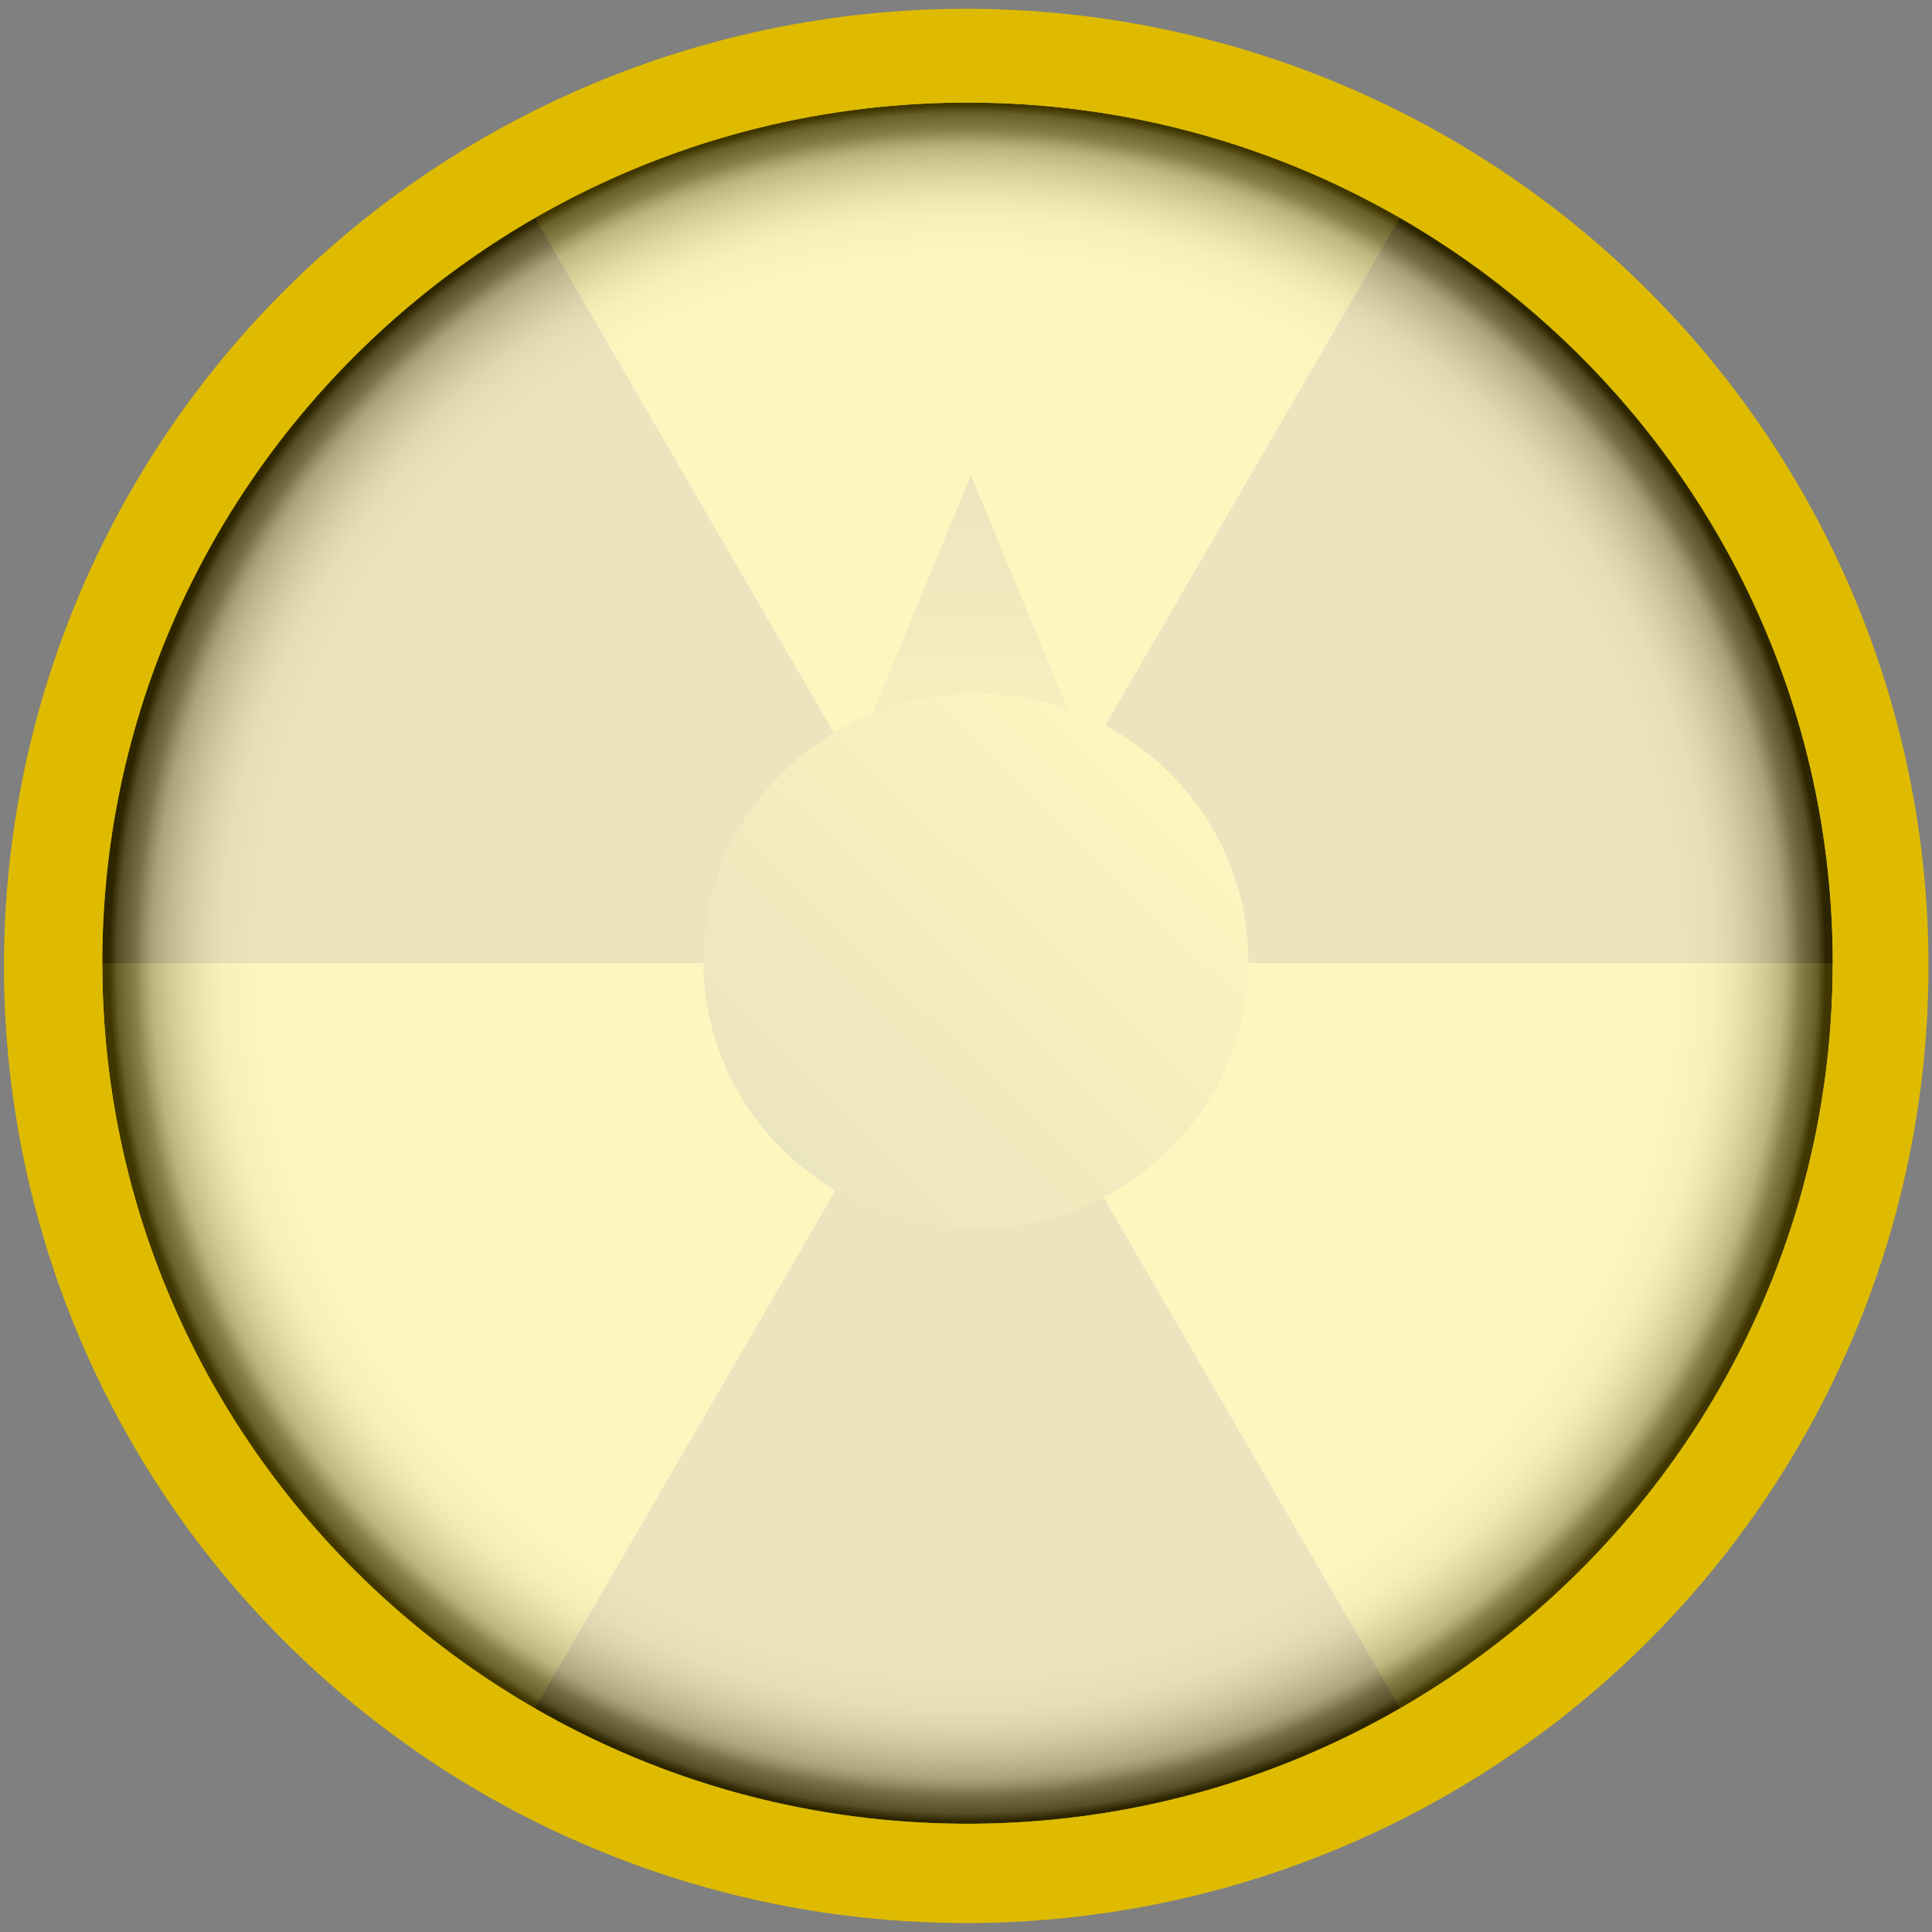 <svg width="195" height="195" viewBox="0 0 195 195" fill="none" xmlns="http://www.w3.org/2000/svg">
<rect x="0" y="0" width="195" height="195" fill="#808080" stroke="none"/>
<path d="M16.383 50.542C24.636 36.365 36.479 24.586 50.732 16.377L97.651 97.211H3.825C3.8 80.826 8.133 64.725 16.383 50.542Z" fill="#B09500"/>
<path d="M97.651 97.211L144.571 178.046C130.302 186.229 114.121 190.537 97.651 190.537C81.18 190.537 64.999 186.229 50.731 178.046L97.651 97.211Z" fill="#B09500"/>
<path d="M97.651 97.211L50.732 178.046C36.465 169.856 24.619 158.073 16.384 143.883C8.15 129.693 3.818 113.596 3.825 97.211H97.651Z" fill="#FFD700"/>
<path d="M97.651 3.887C114.125 3.862 130.312 8.171 144.571 16.378L97.651 97.212L50.731 16.378C64.99 8.171 81.177 3.862 97.651 3.887Z" fill="#FFD700"/>
<path d="M144.571 16.377C158.838 24.567 170.684 36.35 178.918 50.541C187.153 64.731 191.484 80.827 191.477 97.211H97.651L144.571 16.377Z" fill="#B09500"/>
<path d="M97.651 97.211H191.477C191.484 113.596 187.153 129.693 178.918 143.883C170.684 158.073 158.838 169.856 144.571 178.046L97.651 97.211Z" fill="#FFD700"/>
<path d="M97.999 48L86 77H110L97.999 48Z" fill="url(#paint0_linear_102_414)"/>
<path d="M98.5 124C83.311 124 71 111.91 71 96.999C71 82.087 83.311 70 98.5 70C113.686 70 126 82.087 126 96.999C126 111.91 113.686 124 98.5 124Z" fill="url(#paint1_linear_102_414)"/>
<path style="mix-blend-mode:multiply" opacity="0.75" d="M97.651 184.074C49.421 184.074 10.323 145.185 10.323 97.212C10.323 49.239 49.421 10.35 97.651 10.35C145.881 10.35 184.979 49.239 184.979 97.212C184.979 145.185 145.881 184.074 97.651 184.074Z" fill="url(#paint2_radial_102_414)"/>
<path d="M97.651 194.097C121.727 194.065 144.933 185.14 162.767 169.052C180.601 152.965 191.793 130.862 194.17 107.032C196.547 83.201 189.941 59.343 175.633 40.083C161.326 20.823 140.336 7.535 116.736 2.798C93.136 -1.94 68.608 2.21 47.91 14.444C27.212 26.677 11.82 46.12 4.719 69.002C-2.381 91.885 -0.684 116.574 9.482 138.282C19.647 159.99 37.557 177.169 59.736 186.485C71.731 191.534 84.626 194.122 97.651 194.097ZM97.651 10.35C145.804 10.35 184.979 49.316 184.979 97.212C184.979 145.107 145.804 184.074 97.651 184.074C49.498 184.074 10.323 145.107 10.323 97.212C10.323 49.316 49.498 10.35 97.651 10.35Z" fill="#DEBB00"/>
<defs>
<linearGradient id="paint0_linear_102_414" x1="97.999" y1="48" x2="97.999" y2="86.667" gradientUnits="userSpaceOnUse">
<stop stop-color="#B09500"/>
<stop offset="1" stop-color="#FFD700"/>
</linearGradient>
<linearGradient id="paint1_linear_102_414" x1="117.944" y1="77.91" x2="79.764" y2="116.797" gradientUnits="userSpaceOnUse">
<stop stop-color="#FFD700"/>
<stop offset="1" stop-color="#B09500"/>
</linearGradient>
<radialGradient id="paint2_radial_102_414" cx="0" cy="0" r="1" gradientUnits="userSpaceOnUse" gradientTransform="translate(97.651 97.212) rotate(180) scale(87.328 86.862)">
<stop stop-color="white"/>
<stop offset="0.63" stop-color="white"/>
<stop offset="0.73" stop-color="white"/>
<stop offset="0.83" stop-color="#FDFDFD"/>
<stop offset="0.87" stop-color="#F6F6F6"/>
<stop offset="0.89" stop-color="#EBEBEB"/>
<stop offset="0.91" stop-color="#DADADA"/>
<stop offset="0.93" stop-color="#C4C4C4"/>
<stop offset="0.95" stop-color="#A8A8A8"/>
<stop offset="0.96" stop-color="#888888"/>
<stop offset="0.97" stop-color="#626262"/>
<stop offset="0.99" stop-color="#373737"/>
<stop offset="1"/>
</radialGradient>
</defs>
</svg>
